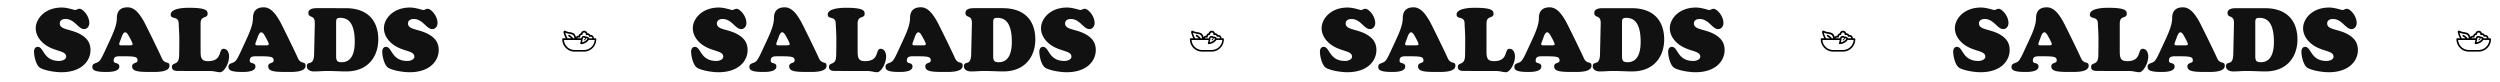 <?xml version="1.0" encoding="UTF-8"?> <svg xmlns="http://www.w3.org/2000/svg" id="Слой_1" data-name="Слой 1" viewBox="0 0 3099 102"> <defs> <style>.cls-1{fill:#111;}</style> </defs> <path class="cls-1" d="M54.76,54.45C67,64.24,82,62.26,82,70.18c0,4.18-6.05,5.39-8.47,5.39-20.24,0-18.92-17.49-26.73-17.49-3.3,0-4.62,3-4.62,5.94,0,5.61,2.53,17.27,7.81,20.24,6.27,3.41,18.7,5.28,26,5.28,25.63,0,36.19-14.52,36.19-27.39,0-8.25-3.41-13.75-10.23-18.26C89.19,35.42,74.12,37.73,74.12,29c0-4,3.63-5.5,7-5.5,11.44,0,15.73,12.54,23.1,12.54,4.07,0,6.49-3.74,6.49-7.48,0-9.24-8.36-17.71-12.1-17.71-2.31,0-3.85,1.54-5.39,1.54S83.69,9.35,76.65,9.35C55.31,9.35,44.31,23.54,44.31,35,44.31,42.9,48.71,49.61,54.76,54.45Zm97,1.76c-1.22,0-4,.33-4-1.54,0-1.32,1.87-5.61,2.31-6.82s2.31-7.81,5-7.81c2.43,0,4.3,4.07,5.29,5.83.87,1.54,4.06,7.26,4.06,8.91s-3.3,1.43-4.39,1.43ZM130,63.36c-1.66,3.52-4,8.8-6.38,11.77-3.2,4-9.14,2.42-9.14,7.59,0,3.52,1.43,6.49,17.16,6.49,4.4,0,16.28-.11,16.28-6.71,0-5.72-7-2.86-7-7.15,0-5.39,3.4-5.61,9.12-5.61,17.72,0,20.47.44,20.47,5.39,0,3.85-6.72,1.87-6.72,7.15,0,6.82,9.47,6.93,25.19,6.93,5.5,0,21.12.33,21.12-7.7,0-6.27-5.93-1.21-9.56-9.57-4-9-20.58-42.68-22.45-45.87-4.28-7.26-10.33-17-19.91-17-9.78,0-13.31,5.72-13.31,13.31,0,8.69-4.5,18.37-7.92,26ZM259,88a38,38,0,0,1,8.25.77,31.52,31.52,0,0,0,5.5.77c5.06,0,11.22-11,11.22-19.58,0-4.18-1.87-9.46-6.82-9.46-7,0-.66,15.29-19.36,15.29-7.81,0-9.13-3.85-9.13-11.77V29c0-10.34,8.69-5.5,8.69-11.88,0-3.74-1.1-7.48-23.1-7.48-5.39,0-22.66.44-22.66,8.47,0,6.27,9.68,1.43,9.9,10.67.22,6.16.77,12.32.77,18.92s0,13.53-.22,21.56c-.33,12.76-8.91,7-8.91,13.86,0,5.06,5.61,4.84,9.13,4.84Zm61.5-31.79c-1.22,0-4,.33-4-1.54,0-1.32,1.87-5.61,2.31-6.82s2.31-7.81,5-7.81c2.41,0,4.29,4.07,5.28,5.83.88,1.54,4.07,7.26,4.07,8.91s-3.31,1.43-4.4,1.43Zm-21.79,7.15c-1.65,3.52-4,8.8-6.37,11.77-3.19,4-9.13,2.42-9.13,7.59,0,3.52,1.42,6.49,17.16,6.49,4.4,0,16.28-.11,16.28-6.71,0-5.72-7.05-2.86-7.05-7.15,0-5.39,3.42-5.61,9.14-5.61,17.7,0,20.45.44,20.45,5.39,0,3.85-6.7,1.87-6.7,7.15,0,6.82,9.45,6.93,25.19,6.93,5.5,0,21.12.33,21.12-7.7,0-6.27-5.94-1.21-9.58-9.57-3.95-9-20.57-42.68-22.44-45.87-4.28-7.26-10.34-17-19.91-17-9.78,0-13.31,5.72-13.31,13.31,0,8.69-4.5,18.37-7.91,26Zm90.66,3.74c-.33,16.06-9,7.26-9,15.18,0,4.4,4.73,6.27,8.47,6.27,3.19,0,6.27-.11,9.35-.33s6.27-.22,9.35-.22,6,.11,9.46.22,7.37.33,12.1.33c27.83,0,39.82-19.25,39.82-39.71,0-19.8-10-38.72-40.59-38.72H392.47c-3.85,0-10.23.77-10.23,5.83,0,7.15,8.25,1.65,8,13Zm27.28-38.94c0-4.18.33-6.05,4.95-6.05,8.47,0,18.15,4.07,18.15,29.81,0,11-2.42,25.19-16.28,25.19-5.94,0-6.82-2.31-6.82-7.92Zm69.72,26.29c12.21,9.79,27.27,7.81,27.27,15.73,0,4.18-6,5.39-8.46,5.39-20.25,0-18.93-17.49-26.74-17.49-3.29,0-4.61,3-4.61,5.94,0,5.61,2.53,17.27,7.8,20.24,6.27,3.41,18.71,5.28,26,5.28,25.63,0,36.19-14.52,36.19-27.39,0-8.25-3.4-13.75-10.22-18.26-12.76-8.47-27.84-6.16-27.84-14.85,0-4,3.64-5.5,7-5.5,11.44,0,15.74,12.54,23.11,12.54,4.07,0,6.49-3.74,6.49-7.48,0-9.24-8.36-17.71-12.1-17.71-2.31,0-3.86,1.54-5.39,1.54s-9.57-3.08-16.62-3.08c-21.34,0-32.34,14.19-32.34,25.63C475.93,42.9,480.33,49.61,486.39,54.45Z"></path> <path d="M738.18,47.44h-2a4.09,4.09,0,0,0-4-4.15,4.91,4.91,0,0,0-.53,0,4,4,0,0,0-3.61-2.1,4,4,0,0,0-7.81.1,4.1,4.1,0,0,0-3,3A4,4,0,0,0,713.9,46a8.26,8.26,0,0,0-2.16-4.11c-1.26-1.25-3.3-1.62-5.46-2a17.6,17.6,0,0,1-5.47-1.62,1.39,1.39,0,0,0-2.1.63c-.56,1.41,1,5.5,2.53,8.57H698a1,1,0,0,0-1,1h0A15.32,15.32,0,0,0,712.07,64h12a15.32,15.32,0,0,0,15.06-15.53,1,1,0,0,0-1-1Zm-21.09-1a1.9,1.9,0,0,1,.68.13,1,1,0,0,0,1-.14,1.06,1.06,0,0,0,.39-.91s0-.09,0-.11a2,2,0,0,1,2-2.08,1,1,0,0,0,1-1,2,2,0,1,1,4,0,.77.77,0,0,0,0,.15,1,1,0,0,0,.39.9,1,1,0,0,0,1,.15,1.93,1.93,0,0,1,2.61,1.4,1,1,0,0,0,.53.65.94.94,0,0,0,.82,0,2,2,0,0,1,2.75,1.92h-4.08A2.28,2.28,0,0,0,729,45.93a5.26,5.26,0,0,0-2.5-.55c-1.85-.92-3.21-1.1-4.25-.54a3.71,3.71,0,0,0-1.69,2.6h-5.15a2,2,0,0,1,1.73-1Zm7,2.59a.52.52,0,0,0,0,1c1.16,0,2-1.37,2.34-2.57a3.39,3.39,0,0,1,1.51.29c.17.09.17.15.17.2,0,1.09-3.07,3.88-6.53,4.53.22-.88.36-1.77.49-2.59.22-1.42.44-2.9,1-3.2.24-.13.87-.21,2.37.52-.25.88-.84,1.79-1.37,1.79Zm-23.45-8.51a22.89,22.89,0,0,0,5.26,1.42c1.85.33,3.6.65,4.42,1.46A6,6,0,0,1,712,47.44h-1.42c-1.4-1.62-3.25-3.5-4.84-4.2a1,1,0,0,0-1.32.54,1.05,1.05,0,0,0,.53,1.36,10.64,10.64,0,0,1,2.86,2.3H703.5a33.61,33.61,0,0,1-2.83-7Zm23.45,21.45h-12a13.24,13.24,0,0,1-13-12.42h21.06v.05a16.53,16.53,0,0,1-.86,3.67h0a1.18,1.18,0,0,0,0,.2,1.77,1.77,0,0,0,0,.2h0s0,.06,0,.09a1.07,1.07,0,0,0,.06.3,1.51,1.51,0,0,0,.1.17,1.53,1.53,0,0,0,.11.16.92.92,0,0,0,.25.17l.07.06h0a.9.9,0,0,0,.37.07h0c3.72,0,8.13-2.57,9.52-5.18h7.42a13.23,13.23,0,0,1-13,12.43Z"></path> <path class="cls-1" d="M869.26,54.45c12.21,9.79,27.28,7.81,27.28,15.73,0,4.18-6,5.39-8.47,5.39-20.24,0-18.92-17.49-26.73-17.49-3.3,0-4.62,3-4.62,5.94,0,5.61,2.53,17.27,7.81,20.24,6.27,3.41,18.7,5.28,26,5.28,25.63,0,36.19-14.52,36.19-27.39,0-8.25-3.41-13.75-10.23-18.26-12.76-8.47-27.83-6.16-27.83-14.85,0-4,3.63-5.5,7-5.5,11.44,0,15.73,12.54,23.1,12.54,4.07,0,6.49-3.74,6.49-7.48,0-9.24-8.36-17.71-12.1-17.71-2.31,0-3.85,1.54-5.39,1.54s-9.57-3.08-16.61-3.08c-21.34,0-32.34,14.19-32.34,25.63C858.81,42.9,863.21,49.61,869.26,54.45Zm97,1.76c-1.22,0-4,.33-4-1.54,0-1.32,1.87-5.61,2.31-6.82S966.91,40,969.55,40c2.42,0,4.29,4.07,5.29,5.83.88,1.54,4.07,7.26,4.07,8.91s-3.31,1.43-4.4,1.43Zm-21.79,7.15c-1.64,3.52-4,8.8-6.38,11.77-3.18,4-9.12,2.42-9.12,7.59,0,3.52,1.43,6.49,17.15,6.49,4.41,0,16.29-.11,16.29-6.71,0-5.72-7-2.86-7-7.15,0-5.39,3.42-5.61,9.13-5.61,17.72,0,20.47.44,20.47,5.39,0,3.85-6.72,1.87-6.72,7.15,0,6.82,9.47,6.93,25.19,6.93,5.5,0,21.12.33,21.12-7.7,0-6.27-5.94-1.21-9.57-9.57-4-9-20.57-42.68-22.44-45.87-4.28-7.26-10.33-17-19.9-17-9.8,0-13.31,5.72-13.31,13.31,0,8.69-4.51,18.37-7.92,26Zm129,24.64a38,38,0,0,1,8.25.77,31.52,31.52,0,0,0,5.5.77c5.06,0,11.22-11,11.22-19.58,0-4.18-1.87-9.46-6.82-9.46-7,0-.66,15.29-19.36,15.29-7.81,0-9.13-3.85-9.13-11.77V29c0-10.34,8.69-5.5,8.69-11.88,0-3.74-1.1-7.48-23.1-7.48-5.39,0-22.66.44-22.66,8.47,0,6.27,9.68,1.43,9.9,10.67.22,6.16.77,12.32.77,18.92s0,13.53-.22,21.56c-.33,12.76-8.91,7-8.91,13.86,0,5.06,5.61,4.84,9.13,4.84ZM1135,56.21c-1.21,0-4,.33-4-1.54,0-1.32,1.87-5.61,2.31-6.82s2.31-7.81,5-7.81c2.42,0,4.29,4.07,5.28,5.83.88,1.54,4.07,7.26,4.07,8.91s-3.3,1.43-4.4,1.43Zm-21.78,7.15c-1.65,3.52-4,8.8-6.38,11.77-3.19,4-9.13,2.42-9.13,7.59,0,3.52,1.43,6.49,17.16,6.49,4.4,0,16.28-.11,16.28-6.71,0-5.72-7-2.86-7-7.15,0-5.39,3.41-5.61,9.13-5.61,17.71,0,20.46.44,20.46,5.39,0,3.85-6.71,1.87-6.71,7.15,0,6.82,9.46,6.93,25.19,6.93,5.5,0,21.12.33,21.12-7.7,0-6.27-5.94-1.21-9.57-9.57-4-9-20.57-42.68-22.44-45.87C1157,18.81,1151,9,1141.39,9c-9.79,0-13.31,5.72-13.31,13.31,0,8.69-4.51,18.37-7.92,26Zm90.66,3.74c-.33,16.06-9,7.26-9,15.18,0,4.4,4.73,6.27,8.47,6.27,3.19,0,6.27-.11,9.35-.33S1219,88,1222,88s6,.11,9.46.22,7.37.33,12.1.33c27.83,0,39.82-19.25,39.82-39.71,0-19.8-10-38.72-40.59-38.72H1207c-3.85,0-10.23.77-10.23,5.83,0,7.15,8.25,1.65,8,13Zm27.28-38.94c0-4.18.33-6.05,4.95-6.05,8.47,0,18.15,4.07,18.15,29.81,0,11-2.42,25.19-16.28,25.19-5.94,0-6.82-2.31-6.82-7.92Zm69.72,26.29c12.21,9.79,27.28,7.81,27.28,15.73,0,4.18-6.05,5.39-8.47,5.39-20.24,0-18.92-17.49-26.73-17.49-3.3,0-4.62,3-4.62,5.94,0,5.61,2.53,17.27,7.81,20.24,6.27,3.41,18.7,5.28,26,5.28,25.63,0,36.19-14.52,36.19-27.39,0-8.25-3.41-13.75-10.23-18.26-12.76-8.47-27.83-6.16-27.83-14.85,0-4,3.63-5.5,7-5.5,11.44,0,15.73,12.54,23.1,12.54,4.07,0,6.49-3.74,6.49-7.48,0-9.24-8.36-17.71-12.1-17.71-2.31,0-3.85,1.54-5.39,1.54s-9.57-3.08-16.61-3.08c-21.34,0-32.34,14.19-32.34,25.63C1290.44,42.9,1294.84,49.61,1300.89,54.45Z"></path> <path d="M1516.18,47.44h-2a4.09,4.09,0,0,0-4-4.15,4.91,4.91,0,0,0-.53,0,4,4,0,0,0-3.61-2.1,4,4,0,0,0-7.81.1,4.1,4.1,0,0,0-3,3A4,4,0,0,0,1491.9,46a8.26,8.26,0,0,0-2.16-4.11c-1.26-1.25-3.3-1.62-5.46-2a17.6,17.6,0,0,1-5.47-1.62,1.39,1.39,0,0,0-2.1.63c-.56,1.41,1,5.5,2.53,8.57H1476a1,1,0,0,0-1,1h0A15.32,15.32,0,0,0,1490.07,64h12a15.32,15.32,0,0,0,15.06-15.53,1,1,0,0,0-1-1Zm-21.09-1a1.9,1.9,0,0,1,.68.13,1,1,0,0,0,1-.14,1.06,1.06,0,0,0,.39-.91s0-.09,0-.11a2,2,0,0,1,2-2.08,1,1,0,0,0,1-1,2,2,0,1,1,4,0,.77.77,0,0,0,0,.15,1,1,0,0,0,.39.9,1,1,0,0,0,1,.15,1.93,1.93,0,0,1,2.61,1.4,1,1,0,0,0,.53.65.94.94,0,0,0,.82,0,2,2,0,0,1,2.75,1.92h-4.08a2.28,2.28,0,0,0-1.13-1.51,5.26,5.26,0,0,0-2.5-.55c-1.85-.92-3.21-1.1-4.25-.54a3.71,3.71,0,0,0-1.69,2.6h-5.15a2,2,0,0,1,1.73-1Zm7,2.59a.52.52,0,0,0,0,1c1.16,0,2-1.37,2.34-2.57a3.29,3.29,0,0,1,1.5.29c.18.09.18.15.18.2,0,1.09-3.07,3.88-6.53,4.53.22-.88.37-1.77.49-2.59.22-1.42.44-2.9,1-3.2.24-.13.87-.21,2.37.52-.25.88-.84,1.79-1.37,1.79Zm-23.44-8.51a22.68,22.68,0,0,0,5.25,1.42c1.85.33,3.6.65,4.42,1.46a6,6,0,0,1,1.69,4.08h-1.42c-1.4-1.62-3.25-3.5-4.84-4.2a1,1,0,0,0-1.32.54,1.05,1.05,0,0,0,.53,1.36,10.81,10.81,0,0,1,2.87,2.3h-4.36a33,33,0,0,1-2.82-7Zm23.44,21.45h-12a13.24,13.24,0,0,1-13-12.42h21.06v.05a16,16,0,0,1-.87,3.67h0a1.18,1.18,0,0,0,0,.2,1.77,1.77,0,0,0,0,.2h0s0,.06,0,.09a1.07,1.07,0,0,0,.06.3,1.51,1.51,0,0,0,.1.17,1.53,1.53,0,0,0,.11.16,1.31,1.31,0,0,0,.24.17l.08.06h0a.9.9,0,0,0,.37.07h0c3.72,0,8.13-2.57,9.52-5.18h7.42a13.23,13.23,0,0,1-13,12.43Z"></path> <path class="cls-1" d="M1648.76,54.45C1661,64.24,1676,62.26,1676,70.18c0,4.18-6,5.39-8.47,5.39-20.24,0-18.92-17.49-26.73-17.49-3.3,0-4.62,3-4.62,5.94,0,5.61,2.53,17.27,7.81,20.24,6.27,3.41,18.7,5.28,26,5.28,25.63,0,36.19-14.52,36.19-27.39,0-8.25-3.41-13.75-10.23-18.26-12.76-8.47-27.83-6.16-27.83-14.85,0-4,3.63-5.5,7-5.5,11.44,0,15.73,12.54,23.1,12.54,4.07,0,6.49-3.74,6.49-7.48,0-9.24-8.36-17.71-12.1-17.71-2.31,0-3.85,1.54-5.39,1.54s-9.57-3.08-16.61-3.08c-21.34,0-32.34,14.19-32.34,25.63C1638.31,42.9,1642.71,49.61,1648.76,54.45Zm97,1.76c-1.21,0-4,.33-4-1.54,0-1.32,1.87-5.61,2.31-6.82s2.31-7.81,5-7.81c2.42,0,4.29,4.07,5.28,5.83.88,1.54,4.07,7.26,4.07,8.91s-3.3,1.43-4.4,1.43ZM1724,63.36c-1.65,3.52-4,8.8-6.38,11.77-3.19,4-9.13,2.42-9.13,7.59,0,3.52,1.43,6.49,17.16,6.49,4.4,0,16.28-.11,16.28-6.71,0-5.72-7-2.86-7-7.15,0-5.39,3.41-5.61,9.13-5.61,17.71,0,20.46.44,20.46,5.39,0,3.85-6.71,1.87-6.71,7.15,0,6.82,9.46,6.93,25.19,6.93,5.5,0,21.12.33,21.12-7.7,0-6.27-5.94-1.21-9.57-9.57-4-9-20.57-42.68-22.44-45.87-4.29-7.26-10.34-17-19.91-17-9.79,0-13.31,5.72-13.31,13.31,0,8.69-4.51,18.37-7.92,26ZM1853,88a38,38,0,0,1,8.25.77,31.52,31.52,0,0,0,5.5.77c5.06,0,11.22-11,11.22-19.58,0-4.18-1.87-9.46-6.82-9.46-7,0-.66,15.29-19.36,15.29-7.81,0-9.13-3.85-9.13-11.77V29c0-10.34,8.69-5.5,8.69-11.88,0-3.74-1.1-7.48-23.1-7.48-5.39,0-22.66.44-22.66,8.47,0,6.27,9.68,1.43,9.9,10.67.22,6.16.77,12.32.77,18.92s0,13.53-.22,21.56c-.33,12.76-8.91,7-8.91,13.86,0,5.06,5.61,4.84,9.13,4.84Zm61.49-31.79c-1.21,0-4,.33-4-1.54,0-1.32,1.87-5.61,2.31-6.82s2.31-7.81,5-7.81c2.42,0,4.29,4.07,5.28,5.83.88,1.54,4.07,7.26,4.07,8.91s-3.3,1.43-4.4,1.43Zm-21.78,7.15c-1.65,3.52-4,8.8-6.38,11.77-3.19,4-9.13,2.42-9.13,7.59,0,3.52,1.43,6.49,17.16,6.49,4.4,0,16.28-.11,16.28-6.71,0-5.72-7-2.86-7-7.15,0-5.39,3.41-5.61,9.13-5.61,17.71,0,20.46.44,20.46,5.39,0,3.85-6.71,1.87-6.71,7.15,0,6.82,9.46,6.93,25.19,6.93,5.5,0,21.12.33,21.12-7.7,0-6.27-5.94-1.21-9.57-9.57-4-9-20.57-42.68-22.44-45.87-4.29-7.26-10.34-17-19.91-17-9.79,0-13.31,5.72-13.31,13.31,0,8.69-4.51,18.37-7.92,26Zm90.66,3.74c-.33,16.06-9,7.26-9,15.18,0,4.4,4.73,6.27,8.47,6.27,3.19,0,6.27-.11,9.35-.33s6.27-.22,9.35-.22,6,.11,9.46.22,7.37.33,12.1.33c27.83,0,39.82-19.25,39.82-39.71,0-19.8-10-38.72-40.59-38.72h-35.86c-3.85,0-10.23.77-10.23,5.83,0,7.15,8.25,1.65,8,13Zm27.28-38.94c0-4.18.33-6.05,4.95-6.05,8.47,0,18.15,4.07,18.15,29.81,0,11-2.42,25.19-16.28,25.19-5.94,0-6.82-2.31-6.82-7.92Zm69.72,26.29c12.21,9.79,27.28,7.81,27.28,15.73,0,4.18-6.05,5.39-8.47,5.39-20.24,0-18.92-17.49-26.73-17.49-3.3,0-4.62,3-4.62,5.94,0,5.61,2.53,17.27,7.81,20.24,6.27,3.41,18.7,5.28,26,5.28,25.63,0,36.19-14.52,36.19-27.39,0-8.25-3.41-13.75-10.23-18.26-12.76-8.47-27.83-6.16-27.83-14.85,0-4,3.63-5.5,7-5.5,11.44,0,15.73,12.54,23.1,12.54,4.07,0,6.49-3.74,6.49-7.48,0-9.24-8.36-17.71-12.1-17.71-2.31,0-3.85,1.54-5.39,1.54s-9.57-3.08-16.61-3.08c-21.34,0-32.34,14.19-32.34,25.63C2069.94,42.9,2074.34,49.61,2080.39,54.45Z"></path> <path d="M2298.81,47.44h-2a4.12,4.12,0,0,0-4.08-4.15,4.55,4.55,0,0,0-.53,0,4.07,4.07,0,0,0-3.67-2.1,4.07,4.07,0,0,0-7.93.1,4.14,4.14,0,0,0-3,3,4,4,0,0,0-3.36,1.65,8.23,8.23,0,0,0-2.19-4.11c-1.28-1.25-3.35-1.62-5.55-2a18.17,18.17,0,0,1-5.55-1.62,1.42,1.42,0,0,0-2.14.63c-.56,1.41,1,5.5,2.58,8.57H2258a1,1,0,0,0-1,1h0A15.44,15.44,0,0,0,2272.3,64h12.24a15.43,15.43,0,0,0,15.29-15.53,1,1,0,0,0-1-1Zm-21.41-1a2,2,0,0,1,.69.13,1,1,0,0,0,1-.14,1,1,0,0,0,.4-.91s0-.09,0-.11a2.06,2.06,0,0,1,2-2.08,1,1,0,0,0,1-1,2,2,0,1,1,4.07,0s0,.12,0,.15a1,1,0,0,0,1.36,1,2,2,0,0,1,2.65,1.4,1,1,0,0,0,.53.65,1,1,0,0,0,.84,0,2.06,2.06,0,0,1,2.79,1.92h-4.14a2.28,2.28,0,0,0-1.15-1.51,5.38,5.38,0,0,0-2.54-.55c-1.88-.92-3.25-1.1-4.32-.54a3.7,3.7,0,0,0-1.71,2.6h-5.23a2,2,0,0,1,1.76-1Zm7.14,2.59a.52.52,0,0,0,0,1c1.18,0,2-1.37,2.38-2.57a3.41,3.41,0,0,1,1.52.29c.17.09.17.15.17.2,0,1.09-3.11,3.88-6.63,4.53.23-.88.38-1.77.51-2.59.22-1.42.45-2.9,1-3.2.24-.13.89-.21,2.41.52-.25.88-.86,1.79-1.39,1.79Zm-23.81-8.51a23.51,23.51,0,0,0,5.34,1.42c1.88.33,3.65.65,4.48,1.46a6,6,0,0,1,1.72,4.08h-1.44a17,17,0,0,0-4.91-4.2,1,1,0,0,0-1.34.54,1.05,1.05,0,0,0,.53,1.36,10.91,10.91,0,0,1,2.91,2.3h-4.42a32.88,32.88,0,0,1-2.87-7Zm23.81,21.45H2272.3a13.36,13.36,0,0,1-13.21-12.42h21.39a.43.43,0,0,0,0,.05,15.5,15.5,0,0,1-.87,3.67h0a1.17,1.17,0,0,0,0,.2,1.77,1.77,0,0,0,0,.2h0s0,.06,0,.09a1.07,1.07,0,0,0,.06.3,1.63,1.63,0,0,0,.11.17,1.4,1.4,0,0,0,.1.16,1.1,1.1,0,0,0,.25.17l.08.06h0a.9.9,0,0,0,.37.07h0c3.78,0,8.26-2.57,9.67-5.18h7.54a13.35,13.35,0,0,1-13.2,12.43Z"></path> <path class="cls-1" d="M2433.76,54.45C2446,64.24,2461,62.26,2461,70.18c0,4.18-6.05,5.39-8.47,5.39-20.24,0-18.92-17.49-26.73-17.49-3.3,0-4.62,3-4.62,5.94,0,5.61,2.53,17.27,7.81,20.24,6.27,3.41,18.7,5.28,26,5.28,25.63,0,36.19-14.52,36.19-27.39,0-8.25-3.41-13.75-10.23-18.26-12.76-8.47-27.83-6.16-27.83-14.85,0-4,3.63-5.5,7-5.5,11.44,0,15.73,12.54,23.1,12.54,4.07,0,6.49-3.74,6.49-7.48,0-9.24-8.36-17.71-12.1-17.71-2.31,0-3.85,1.54-5.39,1.54s-9.57-3.08-16.61-3.08c-21.34,0-32.34,14.19-32.34,25.63C2423.31,42.9,2427.71,49.61,2433.76,54.45Zm97,1.76c-1.21,0-4,.33-4-1.54,0-1.32,1.87-5.61,2.31-6.82s2.31-7.81,5-7.81c2.42,0,4.29,4.07,5.28,5.83.88,1.54,4.07,7.26,4.07,8.91s-3.3,1.43-4.4,1.43ZM2509,63.36c-1.65,3.52-4,8.8-6.38,11.77-3.19,4-9.13,2.42-9.13,7.59,0,3.52,1.43,6.49,17.16,6.49,4.4,0,16.28-.11,16.28-6.71,0-5.72-7-2.86-7-7.15,0-5.39,3.41-5.61,9.13-5.61,17.71,0,20.46.44,20.46,5.39,0,3.85-6.71,1.87-6.71,7.15,0,6.82,9.46,6.93,25.19,6.93,5.5,0,21.12.33,21.12-7.7,0-6.27-5.94-1.21-9.57-9.57-4-9-20.57-42.68-22.44-45.87-4.29-7.26-10.34-17-19.91-17-9.79,0-13.31,5.72-13.31,13.31,0,8.69-4.51,18.37-7.92,26ZM2638,88a38,38,0,0,1,8.25.77,31.52,31.52,0,0,0,5.5.77c5.06,0,11.22-11,11.22-19.58,0-4.18-1.87-9.46-6.82-9.46-7,0-.66,15.29-19.36,15.29-7.81,0-9.13-3.85-9.13-11.77V29c0-10.34,8.69-5.5,8.69-11.88,0-3.74-1.1-7.48-23.1-7.48-5.39,0-22.66.44-22.66,8.47,0,6.27,9.68,1.43,9.9,10.67.22,6.16.77,12.32.77,18.92s0,13.53-.22,21.56c-.33,12.76-8.91,7-8.91,13.86,0,5.06,5.61,4.84,9.13,4.84Zm61.49-31.79c-1.21,0-4,.33-4-1.54,0-1.32,1.87-5.61,2.31-6.82s2.31-7.81,4.95-7.81c2.42,0,4.29,4.07,5.28,5.83.88,1.54,4.07,7.26,4.07,8.91s-3.3,1.43-4.4,1.43Zm-21.78,7.15c-1.65,3.52-4,8.8-6.38,11.77-3.19,4-9.13,2.42-9.13,7.59,0,3.52,1.43,6.49,17.16,6.49,4.4,0,16.28-.11,16.28-6.71,0-5.72-7-2.86-7-7.15,0-5.39,3.41-5.61,9.13-5.61,17.71,0,20.46.44,20.46,5.39,0,3.85-6.71,1.87-6.71,7.15,0,6.82,9.46,6.93,25.19,6.93,5.5,0,21.12.33,21.12-7.7,0-6.27-5.94-1.21-9.57-9.57-4-9-20.57-42.68-22.44-45.87-4.29-7.26-10.34-17-19.91-17-9.79,0-13.31,5.72-13.31,13.31,0,8.69-4.51,18.37-7.92,26Zm90.66,3.74c-.33,16.06-9,7.26-9,15.18,0,4.4,4.73,6.27,8.47,6.27,3.19,0,6.27-.11,9.35-.33s6.27-.22,9.35-.22,6.05.11,9.46.22,7.37.33,12.1.33c27.83,0,39.82-19.25,39.82-39.71,0-19.8-10-38.72-40.59-38.72h-35.86c-3.85,0-10.23.77-10.23,5.83,0,7.15,8.25,1.65,8,13Zm27.28-38.94c0-4.18.33-6.05,4.95-6.05,8.47,0,18.15,4.07,18.15,29.81,0,11-2.42,25.19-16.28,25.19-5.94,0-6.82-2.31-6.82-7.92Zm69.72,26.29c12.21,9.79,27.28,7.81,27.28,15.73,0,4.18-6.05,5.39-8.47,5.39-20.24,0-18.92-17.49-26.73-17.49-3.3,0-4.62,3-4.62,5.94,0,5.61,2.53,17.27,7.81,20.24,6.27,3.41,18.7,5.28,26,5.28,25.63,0,36.19-14.52,36.19-27.39,0-8.25-3.41-13.75-10.23-18.26-12.76-8.47-27.83-6.16-27.83-14.85,0-4,3.63-5.5,7-5.5,11.44,0,15.73,12.54,23.1,12.54,4.07,0,6.49-3.74,6.49-7.48,0-9.24-8.36-17.71-12.1-17.71-2.31,0-3.85,1.54-5.39,1.54s-9.57-3.08-16.61-3.08c-21.34,0-32.34,14.19-32.34,25.63C2854.94,42.9,2859.34,49.61,2865.39,54.45Z"></path> <path d="M3086.81,47.44h-2a4.12,4.12,0,0,0-4.08-4.15,4.55,4.55,0,0,0-.53,0,4.07,4.07,0,0,0-3.67-2.1,4.07,4.07,0,0,0-7.93.1,4.14,4.14,0,0,0-3,3,4,4,0,0,0-3.36,1.65,8.23,8.23,0,0,0-2.19-4.11c-1.28-1.25-3.35-1.62-5.55-2a18.17,18.17,0,0,1-5.55-1.62,1.42,1.42,0,0,0-2.14.63c-.56,1.41,1,5.5,2.58,8.57H3046a1,1,0,0,0-1,1h0A15.44,15.44,0,0,0,3060.3,64h12.24a15.43,15.43,0,0,0,15.29-15.53,1,1,0,0,0-1-1Zm-21.41-1a2,2,0,0,1,.69.13,1,1,0,0,0,1-.14,1,1,0,0,0,.4-.91s0-.09,0-.11a2.06,2.06,0,0,1,2-2.08,1,1,0,0,0,1-1,2,2,0,1,1,4.07,0s0,.12,0,.15a1,1,0,0,0,1.36,1,2,2,0,0,1,2.65,1.4,1,1,0,0,0,.53.65,1,1,0,0,0,.84,0,2.06,2.06,0,0,1,2.79,1.92h-4.14a2.28,2.28,0,0,0-1.15-1.51,5.38,5.38,0,0,0-2.54-.55c-1.88-.92-3.25-1.1-4.32-.54a3.7,3.7,0,0,0-1.71,2.6h-5.23a2,2,0,0,1,1.76-1Zm7.14,2.59a.52.52,0,0,0,0,1c1.18,0,2-1.37,2.38-2.57a3.41,3.41,0,0,1,1.52.29c.17.09.17.15.17.2,0,1.09-3.11,3.88-6.63,4.53.23-.88.38-1.77.51-2.59.22-1.42.45-2.9,1-3.2.24-.13.89-.21,2.41.52-.25.88-.86,1.79-1.39,1.79Zm-23.81-8.51a23.51,23.51,0,0,0,5.34,1.42c1.88.33,3.65.65,4.48,1.46a6,6,0,0,1,1.72,4.08h-1.44a17,17,0,0,0-4.91-4.2,1,1,0,0,0-1.34.54,1.05,1.05,0,0,0,.53,1.36,10.91,10.91,0,0,1,2.91,2.3h-4.42a32.88,32.88,0,0,1-2.87-7Zm23.81,21.45H3060.3a13.36,13.36,0,0,1-13.21-12.42h21.39a.43.43,0,0,0,0,.05,15.5,15.5,0,0,1-.87,3.67h0a1.17,1.17,0,0,0,0,.2,1.77,1.77,0,0,0,0,.2h0s0,.06,0,.09a1.07,1.07,0,0,0,.06.3,1.63,1.63,0,0,0,.11.17,1.4,1.4,0,0,0,.1.16,1.1,1.1,0,0,0,.25.17l.08.06h0a.9.9,0,0,0,.37.07h0c3.78,0,8.26-2.57,9.67-5.18h7.54a13.35,13.35,0,0,1-13.2,12.43Z"></path> </svg> 